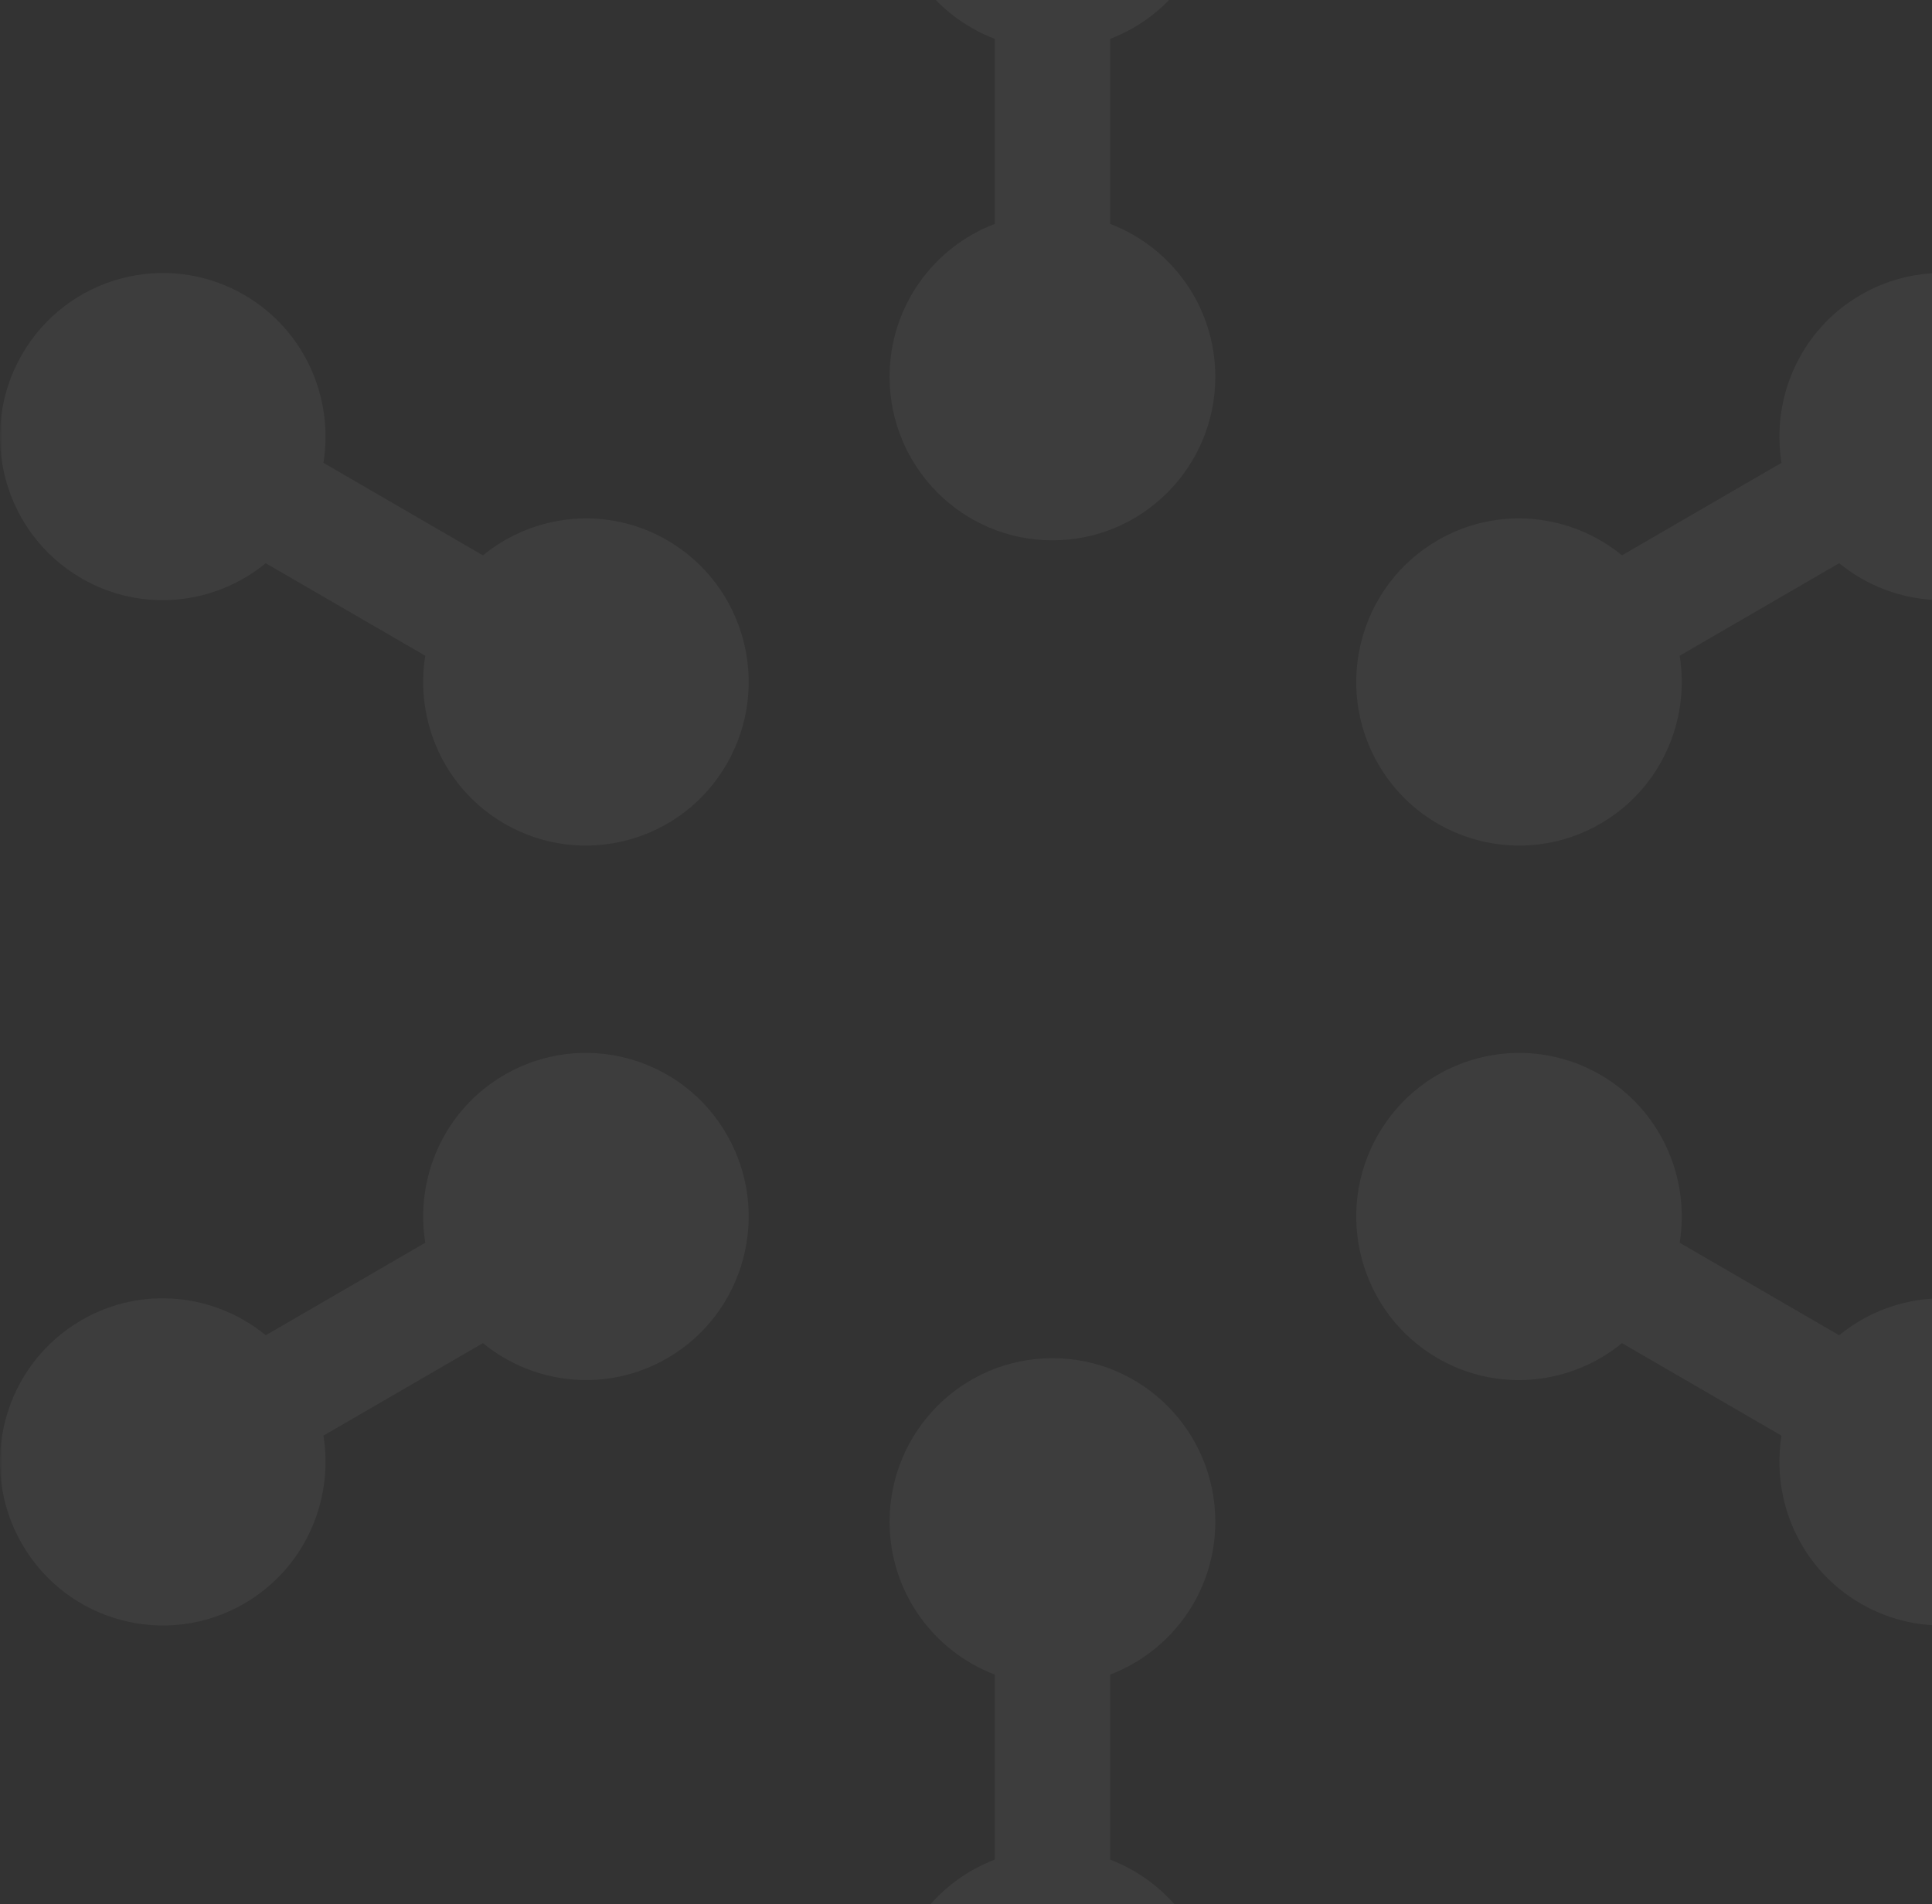<svg width="348" height="343" viewBox="0 0 348 343" fill="none" xmlns="http://www.w3.org/2000/svg">
<rect x="0" y="0" width="348" height="343" fill="#333333" stroke="none"/>
<g opacity="0.5" clip-path="url(#clip0_62_207)">
<g clip-path="url(#clip1_62_207)">
<g clip-path="url(#clip2_62_207)">
<g opacity="0.1">
<mask id="mask0_62_207" style="mask-type:luminance" maskUnits="userSpaceOnUse" x="0" y="-50" width="380" height="442">
<path d="M379.15 -49.996H0V391.996H379.15V-49.996Z" fill="white"/>
</mask>
<g mask="url(#mask0_62_207)">
<path d="M199.959 40.336V6.996C211.021 2.779 218.901 -7.938 218.901 -20.53C218.901 -36.807 205.766 -49.996 189.573 -49.996C173.371 -49.996 160.24 -36.807 160.24 -20.53C160.24 -7.938 168.119 2.779 179.186 6.996V40.336C168.119 44.553 160.24 55.273 160.24 67.866C160.24 84.137 173.371 97.332 189.573 97.332C205.766 97.332 218.901 84.137 218.901 67.866C218.901 55.273 211.021 44.555 199.959 40.336Z" fill="white"/>
<path d="M375.214 63.916C367.12 49.828 349.181 44.997 335.152 53.132C324.301 59.429 319.002 71.642 320.895 83.376L292.159 100.047C282.993 92.531 269.815 91.033 258.958 97.334C244.933 105.465 240.13 123.489 248.224 137.583C256.325 151.675 274.264 156.504 288.286 148.369C299.141 142.07 304.441 129.855 302.545 118.121L331.283 101.452C340.45 108.969 353.626 110.466 364.483 104.169C378.509 96.028 383.31 78.008 375.214 63.916Z" fill="white"/>
<path d="M199.96 335.002V301.66C211.023 297.441 218.903 286.726 218.903 274.133C218.903 257.859 205.766 244.668 189.573 244.668C173.371 244.668 160.24 257.859 160.24 274.133C160.24 286.726 168.119 297.443 179.186 301.66V335C168.119 339.217 160.24 349.935 160.24 362.531C160.24 378.807 173.371 391.998 189.573 391.998C205.766 391.998 218.903 378.807 218.903 362.531C218.903 349.935 211.023 339.219 199.96 335.002Z" fill="white"/>
<path d="M130.922 204.411C122.829 190.318 104.886 185.487 90.859 193.629C80.008 199.922 74.71 212.134 76.605 223.871L47.868 240.539C38.702 233.023 25.524 231.525 14.668 237.826C0.64 245.962 -4.162 263.984 3.932 278.075C12.033 292.168 29.97 296.999 43.995 288.861C54.849 282.562 60.149 270.349 58.254 258.615L86.991 241.947C96.159 249.463 109.333 250.956 120.191 244.659C134.218 236.526 139.02 218.504 130.922 204.411Z" fill="white"/>
<path d="M364.483 237.827C353.626 231.53 340.45 233.025 331.283 240.541L302.545 223.873C304.441 212.139 299.141 199.926 288.286 193.629C274.264 185.493 256.325 190.318 248.224 204.411C240.13 218.505 244.933 236.526 258.958 244.666C269.817 250.961 282.993 249.463 292.159 241.949L320.895 258.617C319.002 270.354 324.301 282.568 335.152 288.863C349.181 296.999 367.12 292.169 375.214 278.075C383.31 263.984 378.509 245.963 364.483 237.827Z" fill="white"/>
<path d="M120.191 97.332C109.334 91.036 96.159 92.531 86.992 100.05L58.254 83.379C60.149 71.645 54.85 59.431 43.995 53.131C29.97 45 12.033 49.825 3.932 63.919C-4.162 78.014 0.64 96.034 14.668 104.168C25.524 110.466 38.701 108.971 47.867 101.454L76.605 118.123C74.71 129.859 80.008 142.075 90.859 148.367C104.886 156.508 122.829 151.673 130.922 137.585C139.02 123.491 134.218 105.471 120.191 97.332Z" fill="white"/>
</g>
</g>
</g>
</g>
</g>
<defs>
<clipPath id="clip0_62_207">
<rect width="379.149" height="442" fill="white" transform="translate(0 -50)"/>
</clipPath>
<clipPath id="clip1_62_207">
<rect width="379.149" height="442" fill="white" transform="translate(0 -50)"/>
</clipPath>
<clipPath id="clip2_62_207">
<rect width="379.149" height="441.992" fill="white" transform="translate(0 -49.996)"/>
</clipPath>
</defs>
</svg>
